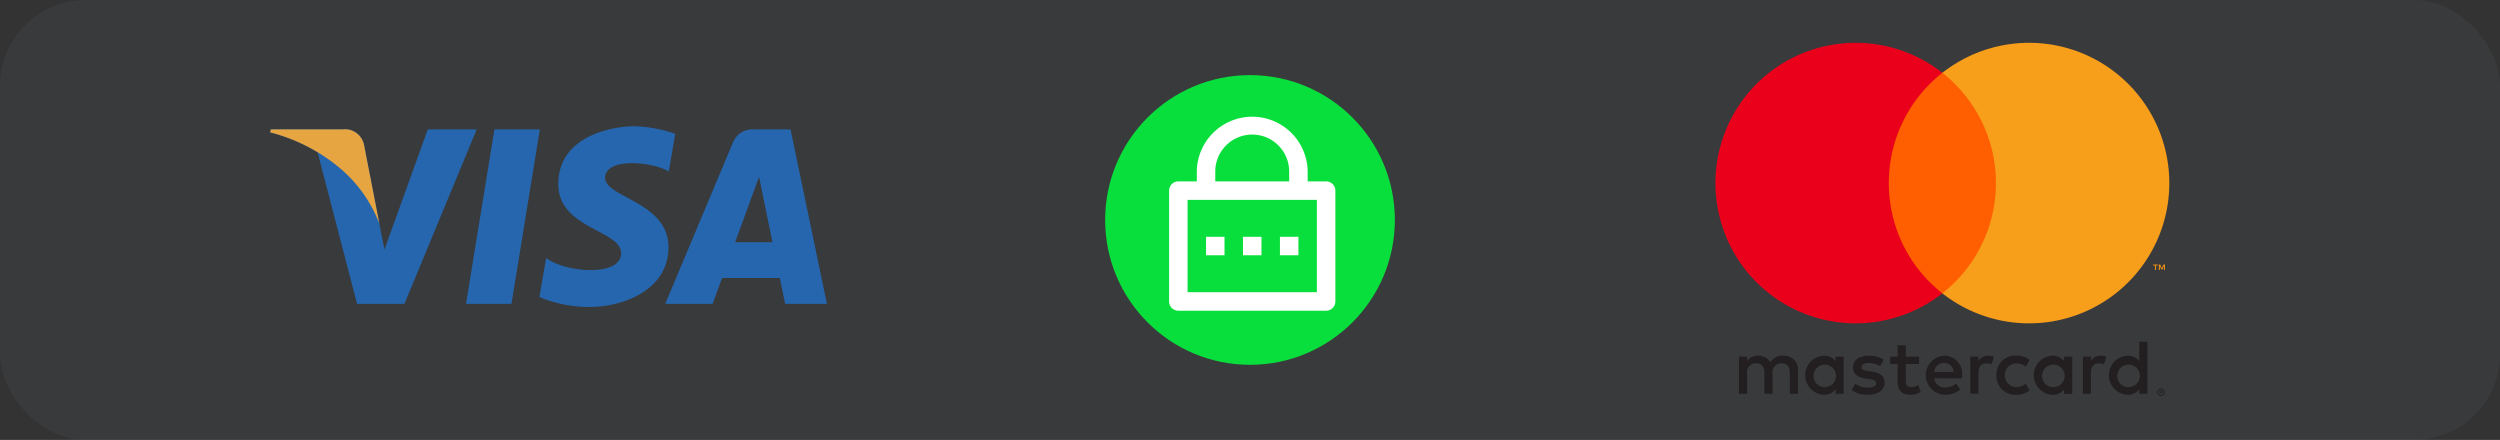 <svg xmlns="http://www.w3.org/2000/svg" xmlns:xlink="http://www.w3.org/1999/xlink" width="233" height="41" viewBox="0 0 233 41"><rect x="0" y="0" width="233" height="41" fill="#333333" stroke="none"/><defs><clipPath id="a"><rect width="103" height="41" rx="8" transform="translate(0.374 0.312)" fill="#69788c"/></clipPath><clipPath id="b"><rect width="103" height="41" rx="8" transform="translate(0.379 0.312)" fill="#69788c"/></clipPath></defs><g transform="translate(-27.923 -115.672)"><g transform="translate(27.923 115.672)"><g transform="translate(-27.923 -115.672)"><g transform="translate(27.549 115.36)"><rect width="233" height="41" rx="8" transform="translate(0.374 0.312)" fill="#69788c" opacity="0.1"/><g clip-path="url(#a)"><g transform="translate(20.661 -10.331)"><g transform="translate(4.884 22.414)"><path d="M26.3,34H22.064L24.71,17.738h4.235ZM18.5,17.738,14.465,28.925l-.478-2.409h0L12.563,19.2a1.813,1.813,0,0,0-2.009-1.464H3.88l-.078.275a15.841,15.841,0,0,1,4.429,1.859L11.91,34h4.412l6.737-16.265H18.5ZM51.807,34H55.7l-3.39-16.265H48.9a1.946,1.946,0,0,0-1.955,1.212L40.631,34h4.414l.883-2.416h5.383Zm-4.659-5.753,2.225-6.086,1.252,6.086Zm-6.185-6.6.6-3.493a12.222,12.222,0,0,0-3.808-.709c-2.1,0-7.091.918-7.091,5.384,0,4.2,5.857,4.254,5.857,6.461s-5.253,1.812-6.987.42l-.63,3.652a11.866,11.866,0,0,0,4.78.918c2.89,0,7.249-1.5,7.249-5.568,0-4.229-5.909-4.622-5.909-6.461s4.124-1.6,5.936-.6Z" transform="translate(-3.802 -17.448)" fill="#2566af"/></g><path d="M13.987,26.452l-1.425-7.314a1.813,1.813,0,0,0-2.009-1.464H3.88l-.078.275A16.406,16.406,0,0,1,10.086,21.1,12.682,12.682,0,0,1,13.987,26.452Z" transform="translate(1.082 5.03)" fill="#e6a540"/><path d="M0,0H61.661V61.661H0Z" fill="none"/></g></g></g></g></g><g transform="translate(157.544 115.36)"><g clip-path="url(#b)"><g transform="translate(30.261 4.304)"><path d="M42.46,45.231v.085h.079a.083.083,0,0,0,.042-.011.038.038,0,0,0,.016-.032.036.036,0,0,0-.016-.032.076.076,0,0,0-.042-.011H42.46Zm.08-.06a.146.146,0,0,1,.095.027.091.091,0,0,1,.033.075.086.086,0,0,1-.027.066.13.13,0,0,1-.076.032l.106.121H42.59l-.1-.12h-.032v.12h-.068v-.32h.148Zm-.021.431a.254.254,0,0,0,.1-.021.272.272,0,0,0,.085-.057.267.267,0,0,0,.057-.085.269.269,0,0,0-.142-.351.266.266,0,0,0-.1-.02.277.277,0,0,0-.106.02.27.27,0,0,0-.086.057.273.273,0,0,0-.056.3.252.252,0,0,0,.056.085.271.271,0,0,0,.086.057.263.263,0,0,0,.106.021m0-.613a.354.354,0,0,1,.248.1.341.341,0,0,1,.075.377.357.357,0,0,1-.075.11.377.377,0,0,1-.111.074.345.345,0,0,1-.137.027.351.351,0,0,1-.139-.027.361.361,0,0,1-.112-.074.357.357,0,0,1-.074-.113.341.341,0,0,1,.075-.377.334.334,0,0,1,.112-.074.351.351,0,0,1,.139-.027M10.142,43.756A1.051,1.051,0,1,1,11.2,44.867a1.041,1.041,0,0,1-1.053-1.111m2.81,0V42.02H12.2v.423a1.315,1.315,0,0,0-1.1-.509,1.825,1.825,0,0,0,0,3.645,1.316,1.316,0,0,0,1.1-.509v.421h.754V43.756Zm25.5,0A1.051,1.051,0,1,1,39.5,44.867a1.042,1.042,0,0,1-1.053-1.111m2.811,0V40.626h-.755v1.816a1.315,1.315,0,0,0-1.1-.509,1.825,1.825,0,0,0,0,3.645,1.316,1.316,0,0,0,1.1-.509v.421h.755ZM22.318,42.609a.862.862,0,0,1,.878.842H21.4a.894.894,0,0,1,.923-.842m.015-.677a1.824,1.824,0,0,0,.051,3.645,2.108,2.108,0,0,0,1.423-.486l-.37-.559a1.655,1.655,0,0,1-1.01.363.964.964,0,0,1-1.038-.85h2.577c.007-.094.015-.189.015-.29a1.665,1.665,0,0,0-1.648-1.822m9.111,1.822A1.051,1.051,0,1,1,32.5,44.865a1.041,1.041,0,0,1-1.053-1.111m2.81,0V42.02H33.5v.423a1.316,1.316,0,0,0-1.1-.509,1.825,1.825,0,0,0,0,3.645,1.317,1.317,0,0,0,1.1-.509v.421h.754V43.756Zm-7.071,0a1.753,1.753,0,0,0,1.851,1.822,1.814,1.814,0,0,0,1.248-.414l-.362-.61a1.525,1.525,0,0,1-.909.313,1.113,1.113,0,0,1,0-2.222,1.529,1.529,0,0,1,.909.313l.362-.61a1.816,1.816,0,0,0-1.248-.414,1.753,1.753,0,0,0-1.851,1.822m9.729-1.822A1.024,1.024,0,0,0,36,42.44V42.02h-.748v3.47H36V43.544c0-.574.247-.893.74-.893a1.224,1.224,0,0,1,.472.087l.233-.711a1.6,1.6,0,0,0-.538-.095M16.683,42.3a2.6,2.6,0,0,0-1.415-.363c-.879,0-1.445.421-1.445,1.111,0,.566.421.915,1.2,1.024l.356.051c.414.058.609.167.609.363,0,.268-.275.421-.791.421a1.849,1.849,0,0,1-1.154-.363l-.355.588a2.5,2.5,0,0,0,1.5.45c1,0,1.583-.472,1.583-1.133,0-.61-.457-.929-1.212-1.038l-.356-.052c-.327-.042-.588-.108-.588-.341,0-.254.247-.406.661-.406a2.239,2.239,0,0,1,1.082.3l.327-.61Zm9.737-.362a1.022,1.022,0,0,0-.914.509V42.02h-.748v3.47h.755V43.544c0-.574.247-.893.74-.893a1.224,1.224,0,0,1,.472.087l.233-.711a1.6,1.6,0,0,0-.538-.095m-6.439.087H18.746V40.967h-.763V42.02h-.7v.69h.7v1.583c0,.805.313,1.285,1.205,1.285a1.773,1.773,0,0,0,.944-.268l-.218-.646a1.4,1.4,0,0,1-.668.2c-.377,0-.5-.233-.5-.581V42.71H19.98ZM8.7,45.491V43.313a1.292,1.292,0,0,0-1.365-1.379,1.343,1.343,0,0,0-1.22.617,1.274,1.274,0,0,0-1.147-.617,1.148,1.148,0,0,0-1.016.515V42.02H3.194v3.47h.761V43.566a.812.812,0,0,1,.85-.923c.5,0,.755.327.755.915v1.931h.763V43.565a.819.819,0,0,1,.849-.923c.515,0,.761.327.761.915v1.931Z" transform="translate(-1.005 -12.777)" fill="#231f20"/><path d="M60.6,30.65v-.507h-.132l-.153.348-.152-.348h-.133v.507h.094v-.382l.143.33h.1l.143-.331v.383H60.6Zm-.838,0v-.421h.169v-.086H59.5v.086h.169v.421h.093Z" transform="translate(-18.711 -9.48)" fill="#f79410"/><path d="M33.944,24.629H22.508V4.076H33.944Z" transform="translate(-7.079 -1.282)" fill="#ff5f00"/><path d="M16.154,13.071A13.049,13.049,0,0,1,21.146,2.795a13.071,13.071,0,1,0,0,20.552,13.049,13.049,0,0,1-4.992-10.276" transform="translate(0 0)" fill="#eb001b"/><path d="M52,13.071A13.07,13.07,0,0,1,30.849,23.347a13.072,13.072,0,0,0,0-20.552A13.07,13.07,0,0,1,52,13.071" transform="translate(-9.702 0)" fill="#f79e1b"/></g></g></g><circle cx="13.5" cy="13.5" r="13.5" transform="translate(130.923 122.672)" fill="#09df3c"/><g transform="translate(134.3 125.69)"><path d="M0,0H20.661V20.661H0Z" fill="none"/><path d="M15.913,7.026h1.722a.861.861,0,0,1,.861.861V18.218a.861.861,0,0,1-.861.861H3.861A.861.861,0,0,1,3,18.218V7.887a.861.861,0,0,1,.861-.861H5.583V6.165a5.165,5.165,0,1,1,10.331,0ZM4.722,8.748v8.609H16.774V8.748Zm5.165,3.444h1.722v1.722H9.887Zm-3.444,0H8.165v1.722H6.444Zm6.887,0h1.722v1.722H13.331Zm.861-5.165V6.165a3.444,3.444,0,1,0-6.887,0v.861Z" transform="translate(-0.417 -0.139)" fill="#fff"/></g></g></svg>